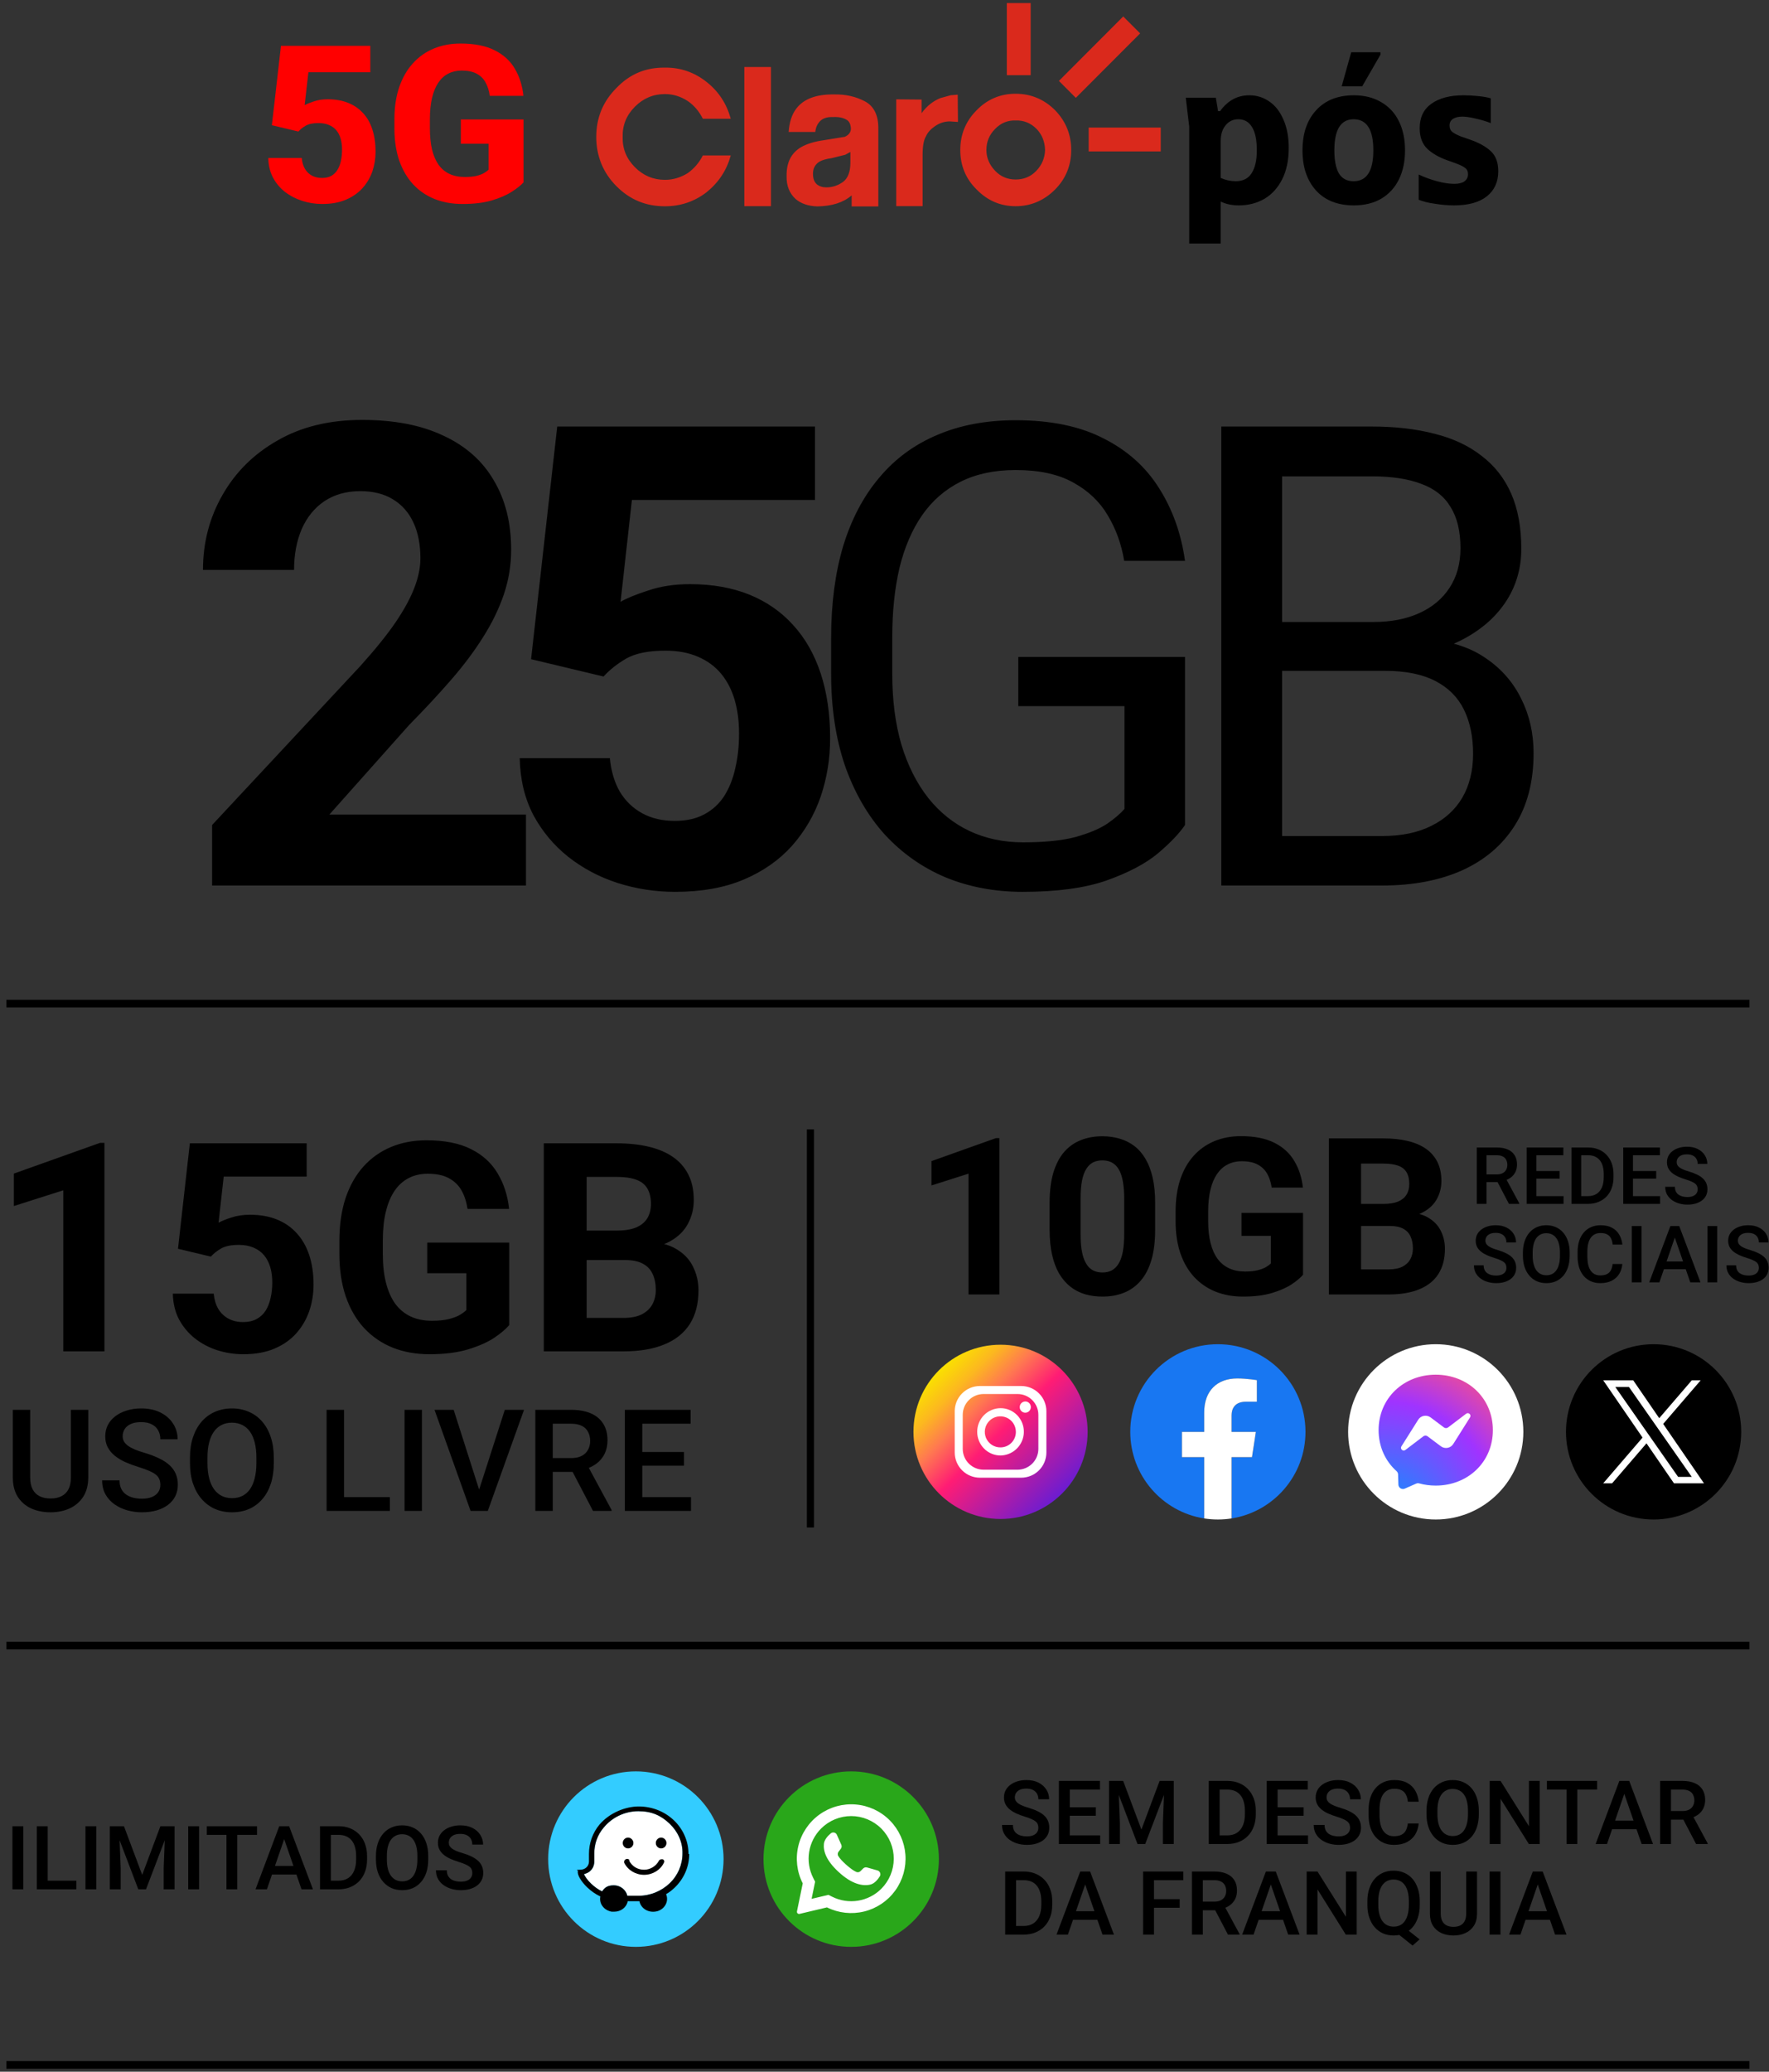 <svg xmlns="http://www.w3.org/2000/svg" width="293" height="343" viewBox="0 0 293 343" fill="none"><rect x="0" y="0" width="293" height="343" fill="#333333" stroke="none"/><path d="M49.43 21.778L45.03 20.732L46.538 7.583H61.337V11.966H51.081L50.459 17.413C50.779 17.224 51.282 17.017 51.968 16.792C52.654 16.556 53.423 16.437 54.275 16.437C55.54 16.437 56.664 16.633 57.646 17.023C58.628 17.413 59.456 17.981 60.13 18.726C60.816 19.46 61.331 20.365 61.674 21.441C62.029 22.518 62.206 23.742 62.206 25.114C62.206 26.25 62.029 27.338 61.674 28.379C61.319 29.408 60.775 30.331 60.041 31.147C59.32 31.952 58.403 32.59 57.291 33.064C56.179 33.537 54.872 33.773 53.37 33.773C52.234 33.773 51.134 33.602 50.069 33.259C49.005 32.916 48.046 32.419 47.195 31.768C46.355 31.106 45.686 30.302 45.19 29.355C44.705 28.409 44.456 27.344 44.444 26.161H49.98C50.04 26.847 50.211 27.439 50.495 27.936C50.779 28.421 51.163 28.799 51.648 29.071C52.133 29.331 52.695 29.462 53.334 29.462C53.949 29.462 54.47 29.343 54.896 29.107C55.321 28.858 55.659 28.521 55.907 28.095C56.167 27.669 56.356 27.173 56.475 26.605C56.593 26.037 56.652 25.428 56.652 24.777C56.652 24.103 56.575 23.5 56.422 22.967C56.268 22.423 56.031 21.962 55.712 21.583C55.392 21.193 54.984 20.897 54.487 20.696C54.002 20.483 53.417 20.377 52.731 20.377C51.832 20.377 51.128 20.524 50.619 20.82C50.111 21.116 49.714 21.435 49.43 21.778ZM86.711 19.773V30.189C86.285 30.674 85.634 31.195 84.759 31.751C83.895 32.307 82.789 32.786 81.441 33.188C80.092 33.578 78.484 33.773 76.614 33.773C74.923 33.773 73.385 33.501 72.001 32.957C70.617 32.401 69.428 31.591 68.434 30.526C67.441 29.45 66.672 28.137 66.128 26.587C65.595 25.037 65.329 23.263 65.329 21.264V19.738C65.329 17.739 65.595 15.964 66.128 14.415C66.66 12.865 67.411 11.558 68.381 10.493C69.351 9.417 70.504 8.6 71.841 8.044C73.178 7.488 74.657 7.21 76.277 7.21C78.584 7.21 80.471 7.583 81.938 8.328C83.404 9.062 84.516 10.079 85.274 11.38C86.043 12.682 86.516 14.178 86.693 15.87H81.121C81.003 15.006 80.766 14.261 80.412 13.634C80.069 13.007 79.578 12.528 78.939 12.197C78.3 11.854 77.472 11.682 76.455 11.682C75.638 11.682 74.899 11.854 74.237 12.197C73.586 12.528 73.036 13.03 72.587 13.705C72.137 14.379 71.794 15.219 71.557 16.224C71.321 17.218 71.202 18.377 71.202 19.702V21.264C71.202 22.589 71.321 23.754 71.557 24.759C71.806 25.765 72.166 26.605 72.64 27.279C73.113 27.942 73.71 28.444 74.432 28.787C75.165 29.13 76.017 29.302 76.987 29.302C77.744 29.302 78.383 29.243 78.903 29.125C79.424 28.994 79.85 28.835 80.181 28.645C80.512 28.444 80.761 28.261 80.926 28.095V23.801H76.331V19.773H86.711Z" fill="#FF0000"></path><path fill-rule="evenodd" clip-rule="evenodd" d="M157.483 15.764L155.782 16.232C154.597 16.7 153.536 17.508 152.642 18.738V16.485L148.442 16.446V34.132H152.812V25.671C152.812 24.224 152.984 23.206 153.367 22.565C153.661 21.888 154.213 21.334 154.894 20.867C155.656 20.355 156.461 20.099 157.313 20.099L158.668 20.187L158.628 15.677L157.483 15.764ZM123.282 34.14H127.695V11.098H123.282V34.14ZM140.849 25.158L140.001 25.621L137.794 26.174C136.86 26.303 136.14 26.515 135.714 26.77C134.996 27.238 134.654 27.878 134.654 28.77C134.654 29.577 134.869 30.128 135.291 30.513C135.714 30.85 136.225 31.021 136.86 31.021C137.879 31.021 138.769 30.723 139.619 30.128C140.424 29.533 140.849 28.469 140.849 26.942V25.158ZM145.477 21.163V34.174H141.06V32.344C139.701 33.535 137.794 34.13 135.377 34.174C133.888 34.13 132.66 33.708 131.768 32.941C130.752 32.006 130.244 30.727 130.285 29.159C130.244 26.902 131.047 25.331 132.701 24.353C133.68 23.798 134.951 23.418 136.519 23.203L139.915 22.653C140.592 22.356 140.933 21.884 140.933 21.292C140.889 20.57 140.678 20.058 140.17 19.803C139.661 19.504 138.94 19.332 138.009 19.378C136.903 19.332 136.14 19.633 135.673 20.231C135.377 20.57 135.12 21.08 135.038 21.846H130.623C130.752 20.231 131.135 18.952 131.896 17.975C133.084 16.402 135.163 15.593 138.134 15.637C140.043 15.593 141.738 15.978 143.266 16.785C144.708 17.551 145.477 19.036 145.477 21.163ZM110.129 15.576C111.488 15.576 112.718 15.957 113.906 16.724C114.968 17.448 115.816 18.467 116.41 19.657H121.034C120.356 17.192 119.04 15.149 117.045 13.58C115.012 11.963 112.677 11.155 110.129 11.197C106.949 11.155 104.315 12.26 102.111 14.555C99.863 16.808 98.761 19.485 98.761 22.674C98.761 25.819 99.863 28.586 102.111 30.837C104.315 33.046 106.949 34.154 110.129 34.154C112.677 34.154 115.012 33.387 117.045 31.814C119.04 30.198 120.356 28.202 121.034 25.736H116.41C115.816 26.927 114.968 27.901 113.906 28.668C112.718 29.394 111.488 29.775 110.129 29.775C108.179 29.775 106.525 29.052 105.165 27.689C103.768 26.287 103.087 24.634 103.129 22.674C103.087 20.721 103.768 19.061 105.165 17.66C106.525 16.299 108.179 15.576 110.129 15.576ZM173.096 24.832C173.052 23.431 172.586 22.28 171.692 21.346C170.718 20.371 169.573 19.901 168.216 19.944C166.901 19.901 165.755 20.371 164.822 21.346C163.887 22.28 163.378 23.431 163.378 24.832C163.378 26.15 163.887 27.298 164.822 28.277C165.755 29.257 166.901 29.72 168.216 29.72C169.573 29.72 170.718 29.257 171.651 28.277C172.586 27.298 173.052 26.15 173.096 24.832ZM174.749 18.244C176.531 20.074 177.423 22.28 177.423 24.833C177.423 27.383 176.531 29.593 174.749 31.379C172.925 33.209 170.718 34.142 168.216 34.142C165.712 34.142 163.546 33.209 161.767 31.379C159.939 29.593 159.051 27.383 159.051 24.833C159.051 22.28 159.939 20.074 161.767 18.244C163.546 16.418 165.712 15.521 168.216 15.521C170.718 15.521 172.925 16.418 174.749 18.244ZM180.319 25.076H192.253V21.123H180.319V25.076ZM188.842 5.53L178.188 16.201L175.389 13.395L186.04 2.726L188.842 5.53ZM170.711 12.444V0.51L166.758 0.51V12.444H170.711Z" fill="#DA291C"></path><path d="M201.377 16.18L201.747 18.4H202.083C203.339 16.651 204.953 15.776 206.926 15.776C208.159 15.776 209.269 16.124 210.255 16.819C211.242 17.491 212.015 18.489 212.576 19.812C213.159 21.113 213.45 22.671 213.45 24.487C213.45 26.549 213.08 28.298 212.341 29.733C211.601 31.168 210.603 32.244 209.347 32.962C208.114 33.657 206.724 34.004 205.177 34.004C204.034 34.004 203.036 33.791 202.184 33.365V40.327H196.971V20.956L196.399 16.18H201.377ZM202.184 29.464C203.014 29.823 203.843 30.002 204.673 30.002C205.861 30.002 206.735 29.565 207.296 28.691C207.878 27.794 208.17 26.527 208.17 24.89C208.17 23.164 207.901 21.875 207.363 21.023C206.847 20.171 206.096 19.745 205.11 19.745C204.235 19.745 203.529 20.081 202.991 20.754C202.453 21.404 202.184 22.267 202.184 23.343V29.464Z" fill="black"></path><path d="M224.239 34.004C221.571 34.004 219.486 33.186 217.984 31.549C216.481 29.89 215.731 27.671 215.731 24.89C215.731 22.11 216.481 19.902 217.984 18.265C219.486 16.606 221.571 15.776 224.239 15.776C225.988 15.776 227.502 16.157 228.78 16.92C230.058 17.66 231.033 18.713 231.706 20.081C232.378 21.449 232.714 23.052 232.714 24.89C232.714 26.729 232.378 28.332 231.706 29.7C231.033 31.067 230.058 32.132 228.78 32.895C227.502 33.635 225.988 34.004 224.239 34.004ZM221.011 24.89C221.011 26.549 221.257 27.816 221.751 28.691C222.266 29.565 223.084 30.002 224.206 30.002C226.38 30.002 227.468 28.298 227.468 24.89C227.468 21.46 226.38 19.745 224.206 19.745C222.075 19.745 221.011 21.46 221.011 24.89ZM228.645 9.05L225.618 14.297H222.222L223.802 8.647H228.645V9.05Z" fill="black"></path><path d="M235.143 21.225C235.143 19.453 235.782 18.108 237.06 17.189C238.361 16.247 240.144 15.776 242.408 15.776C243.17 15.776 243.988 15.821 244.863 15.911C245.737 16.001 246.422 16.124 246.914 16.281V20.384C246.197 20.092 245.379 19.846 244.459 19.644C243.54 19.42 242.79 19.308 242.206 19.308C241.579 19.308 241.063 19.431 240.659 19.678C240.278 19.924 240.087 20.294 240.087 20.787C240.087 21.236 240.234 21.583 240.524 21.83C240.839 22.076 241.298 22.323 241.903 22.57L243.45 23.108C244.953 23.624 246.107 24.263 246.914 25.025C247.744 25.787 248.159 26.897 248.159 28.354C248.159 30.126 247.52 31.516 246.242 32.525C244.987 33.511 243.181 34.004 240.827 34.004C239.841 34.004 238.788 33.915 237.666 33.735C236.545 33.578 235.648 33.354 234.975 33.063V28.892C235.917 29.341 236.926 29.711 238.002 30.002C239.078 30.294 240.032 30.439 240.861 30.439C241.601 30.439 242.162 30.305 242.542 30.036C242.946 29.744 243.148 29.341 243.148 28.825C243.148 28.377 242.991 28.041 242.677 27.816C242.386 27.57 241.87 27.312 241.13 27.043L239.717 26.538C238.328 26.045 237.218 25.406 236.388 24.621C235.559 23.814 235.143 22.682 235.143 21.225Z" fill="black"></path><path d="M87.116 134.867V146.61H35.132V136.589L59.715 110.232C62.185 107.483 64.134 105.065 65.56 102.977C66.987 100.855 68.013 98.958 68.64 97.288C69.301 95.583 69.631 93.965 69.631 92.434C69.631 90.138 69.249 88.172 68.483 86.536C67.718 84.866 66.587 83.579 65.091 82.674C63.629 81.769 61.82 81.317 59.663 81.317C57.366 81.317 55.383 81.874 53.712 82.987C52.077 84.101 50.825 85.649 49.955 87.632C49.12 89.616 48.702 91.86 48.702 94.365H33.618C33.618 89.842 34.697 85.701 36.854 81.943C39.011 78.151 42.056 75.141 45.988 72.914C49.92 70.652 54.582 69.522 59.976 69.522C65.299 69.522 69.788 70.391 73.441 72.131C77.13 73.836 79.913 76.307 81.792 79.543C83.706 82.744 84.663 86.571 84.663 91.025C84.663 93.53 84.263 95.983 83.463 98.384C82.662 100.75 81.514 103.116 80.018 105.482C78.556 107.814 76.782 110.18 74.694 112.581C72.606 114.982 70.293 117.469 67.752 120.044L54.548 134.867H87.116ZM99.966 112.007L87.962 109.136L92.293 70.618H134.987V82.778H104.663L102.784 99.637C103.793 99.045 105.324 98.419 107.377 97.758C109.43 97.062 111.727 96.714 114.267 96.714C117.955 96.714 121.226 97.288 124.079 98.436C126.932 99.585 129.351 101.255 131.334 103.447C133.352 105.639 134.883 108.318 135.927 111.485C136.971 114.651 137.493 118.235 137.493 122.236C137.493 125.612 136.971 128.83 135.927 131.892C134.883 134.919 133.3 137.633 131.177 140.034C129.055 142.4 126.393 144.262 123.192 145.619C119.991 146.976 116.198 147.654 111.814 147.654C108.543 147.654 105.377 147.167 102.315 146.193C99.287 145.219 96.556 143.775 94.12 141.861C91.719 139.947 89.788 137.633 88.327 134.919C86.9 132.17 86.152 129.039 86.083 125.525H101.01C101.219 127.682 101.775 129.543 102.68 131.109C103.619 132.64 104.855 133.823 106.386 134.658C107.917 135.493 109.709 135.911 111.761 135.911C113.675 135.911 115.311 135.546 116.668 134.815C118.025 134.084 119.121 133.075 119.956 131.788C120.791 130.465 121.4 128.934 121.783 127.195C122.2 125.42 122.409 123.506 122.409 121.453C122.409 119.401 122.165 117.539 121.678 115.869C121.191 114.199 120.443 112.755 119.434 111.537C118.425 110.319 117.137 109.38 115.572 108.718C114.041 108.057 112.249 107.727 110.196 107.727C107.412 107.727 105.255 108.162 103.724 109.032C102.228 109.901 100.975 110.893 99.966 112.007ZM196.272 108.771V136.589C195.333 137.981 193.837 139.547 191.784 141.287C189.731 142.992 186.895 144.488 183.276 145.775C179.692 147.028 175.065 147.654 169.393 147.654C164.765 147.654 160.503 146.854 156.606 145.253C152.743 143.618 149.386 141.252 146.532 138.155C143.714 135.024 141.522 131.231 139.956 126.777C138.425 122.289 137.66 117.208 137.66 111.537V105.639C137.66 99.967 138.321 94.905 139.643 90.451C141 85.997 142.983 82.222 145.593 79.125C148.203 75.993 151.404 73.627 155.196 72.027C158.989 70.391 163.339 69.574 168.245 69.574C174.056 69.574 178.909 70.583 182.807 72.601C186.738 74.584 189.8 77.333 191.992 80.847C194.219 84.362 195.646 88.363 196.272 92.852H186.199C185.747 90.103 184.842 87.598 183.485 85.336C182.163 83.074 180.266 81.265 177.796 79.908C175.326 78.516 172.142 77.82 168.245 77.82C164.73 77.82 161.686 78.464 159.111 79.751C156.536 81.039 154.414 82.883 152.743 85.284C151.073 87.685 149.821 90.59 148.985 94C148.185 97.41 147.785 101.255 147.785 105.535V111.537C147.785 115.921 148.29 119.835 149.299 123.28C150.343 126.725 151.821 129.665 153.735 132.101C155.649 134.502 157.928 136.328 160.572 137.581C163.252 138.834 166.209 139.46 169.445 139.46C173.029 139.46 175.934 139.164 178.161 138.573C180.388 137.946 182.128 137.216 183.381 136.381C184.633 135.511 185.59 134.693 186.251 133.928V116.913H168.662V108.771H196.272ZM229.373 111.067H210.114L210.009 102.977H227.494C230.382 102.977 232.905 102.49 235.062 101.516C237.219 100.542 238.89 99.15 240.073 97.34C241.29 95.496 241.899 93.304 241.899 90.764C241.899 87.98 241.36 85.719 240.281 83.979C239.238 82.204 237.62 80.917 235.427 80.117C233.27 79.282 230.521 78.864 227.181 78.864H212.358V146.61H202.285V70.618H227.181C231.078 70.618 234.558 71.018 237.62 71.818C240.682 72.584 243.274 73.801 245.396 75.472C247.554 77.107 249.189 79.195 250.302 81.735C251.416 84.275 251.973 87.319 251.973 90.868C251.973 94 251.172 96.836 249.572 99.376C247.971 101.881 245.744 103.934 242.891 105.535C240.073 107.135 236.767 108.162 232.974 108.614L229.373 111.067ZM228.903 146.61H206.147L211.836 138.416H228.903C232.104 138.416 234.819 137.859 237.045 136.746C239.307 135.633 241.029 134.067 242.213 132.049C243.396 129.996 243.987 127.577 243.987 124.794C243.987 121.975 243.483 119.54 242.473 117.487C241.464 115.434 239.881 113.851 237.724 112.737C235.567 111.624 232.783 111.067 229.373 111.067H215.02L215.124 102.977H234.749L236.889 105.9C240.542 106.213 243.639 107.257 246.179 109.032C248.719 110.771 250.65 112.998 251.973 115.712C253.33 118.426 254.008 121.419 254.008 124.689C254.008 129.422 252.964 133.423 250.877 136.694C248.824 139.93 245.918 142.4 242.16 144.105C238.402 145.775 233.983 146.61 228.903 146.61Z" fill="black"></path><line x1="1.062" y1="166.163" x2="289.763" y2="166.163" stroke="black" stroke-width="1.272"></line><path d="M17.296 189.216V223.734H10.482V197.07L2.296 199.673V194.302L16.562 189.216H17.296ZM34.922 208.048L29.48 206.747L31.444 189.287H50.797V194.799H37.051L36.199 202.441C36.657 202.173 37.351 201.889 38.281 201.589C39.212 201.274 40.253 201.116 41.404 201.116C43.076 201.116 44.559 201.376 45.852 201.897C47.145 202.417 48.242 203.174 49.141 204.168C50.056 205.162 50.749 206.376 51.223 207.812C51.696 209.247 51.932 210.871 51.932 212.685C51.932 214.215 51.696 215.674 51.223 217.062C50.749 218.434 50.032 219.665 49.07 220.753C48.108 221.826 46.901 222.669 45.45 223.284C43.999 223.9 42.28 224.207 40.292 224.207C38.81 224.207 37.374 223.986 35.986 223.545C34.614 223.103 33.376 222.449 32.272 221.581C31.184 220.714 30.308 219.665 29.646 218.434C28.999 217.188 28.66 215.769 28.628 214.176H35.395C35.489 215.154 35.742 215.998 36.152 216.707C36.578 217.401 37.138 217.938 37.832 218.316C38.526 218.695 39.338 218.884 40.269 218.884C41.136 218.884 41.877 218.718 42.493 218.387C43.108 218.056 43.605 217.598 43.983 217.015C44.362 216.416 44.638 215.722 44.811 214.933C45 214.129 45.095 213.261 45.095 212.33C45.095 211.4 44.985 210.556 44.764 209.799C44.543 209.042 44.204 208.387 43.746 207.835C43.289 207.283 42.706 206.857 41.996 206.558C41.302 206.258 40.489 206.108 39.559 206.108C38.297 206.108 37.319 206.305 36.625 206.7C35.947 207.094 35.379 207.543 34.922 208.048ZM84.345 205.73V219.381C83.809 220.027 82.981 220.729 81.861 221.486C80.741 222.228 79.298 222.867 77.531 223.403C75.765 223.939 73.628 224.207 71.12 224.207C68.896 224.207 66.869 223.844 65.04 223.119C63.21 222.378 61.633 221.297 60.308 219.878C58.999 218.458 57.989 216.723 57.279 214.673C56.57 212.606 56.215 210.248 56.215 207.599V205.446C56.215 202.796 56.554 200.438 57.232 198.372C57.926 196.305 58.912 194.563 60.189 193.143C61.467 191.724 62.989 190.643 64.756 189.902C66.522 189.16 68.486 188.79 70.647 188.79C73.643 188.79 76.104 189.279 78.028 190.257C79.953 191.219 81.419 192.559 82.429 194.279C83.454 195.982 84.085 197.938 84.322 200.146H77.437C77.263 198.979 76.932 197.962 76.443 197.094C75.954 196.227 75.252 195.548 74.337 195.059C73.438 194.57 72.271 194.326 70.836 194.326C69.653 194.326 68.596 194.57 67.666 195.059C66.751 195.533 65.978 196.234 65.347 197.165C64.716 198.096 64.235 199.247 63.904 200.619C63.573 201.991 63.407 203.585 63.407 205.398V207.599C63.407 209.397 63.581 210.99 63.928 212.378C64.275 213.75 64.787 214.909 65.465 215.856C66.159 216.786 67.011 217.488 68.02 217.961C69.03 218.434 70.205 218.671 71.546 218.671C72.665 218.671 73.596 218.576 74.337 218.387C75.094 218.198 75.702 217.969 76.159 217.701C76.632 217.417 76.995 217.149 77.248 216.897V210.793H70.765V205.73H84.345ZM103.556 208.616H94.708L94.66 203.742H102.089C103.398 203.742 104.471 203.577 105.307 203.245C106.143 202.898 106.766 202.402 107.176 201.755C107.602 201.092 107.815 200.288 107.815 199.342C107.815 198.269 107.61 197.402 107.2 196.739C106.805 196.077 106.182 195.596 105.331 195.296C104.495 194.996 103.414 194.847 102.089 194.847H97.168V223.734H90.071V189.287H102.089C104.092 189.287 105.883 189.476 107.46 189.854C109.053 190.233 110.401 190.809 111.506 191.582C112.61 192.354 113.453 193.332 114.037 194.515C114.621 195.682 114.912 197.07 114.912 198.679C114.912 200.099 114.589 201.408 113.942 202.607C113.311 203.805 112.31 204.783 110.938 205.54C109.581 206.297 107.807 206.715 105.614 206.794L103.556 208.616ZM103.249 223.734H92.768L95.536 218.198H103.249C104.495 218.198 105.512 218.001 106.301 217.606C107.089 217.196 107.673 216.644 108.051 215.95C108.43 215.256 108.619 214.46 108.619 213.561C108.619 212.551 108.446 211.676 108.099 210.935C107.767 210.193 107.231 209.625 106.49 209.231C105.749 208.821 104.771 208.616 103.556 208.616H96.719L96.766 203.742H105.283L106.916 205.659C109.013 205.627 110.701 205.998 111.979 206.771C113.272 207.528 114.211 208.513 114.794 209.728C115.393 210.942 115.693 212.244 115.693 213.632C115.693 215.84 115.212 217.701 114.25 219.215C113.288 220.714 111.876 221.841 110.015 222.598C108.17 223.355 105.914 223.734 103.249 223.734Z" fill="black"></path><path d="M11.744 233.415H14.617V244.598C14.617 245.87 14.341 246.935 13.79 247.793C13.238 248.651 12.487 249.299 11.537 249.736C10.595 250.165 9.541 250.379 8.377 250.379C7.174 250.379 6.101 250.165 5.158 249.736C4.216 249.299 3.473 248.651 2.929 247.793C2.392 246.935 2.124 245.87 2.124 244.598V233.415H4.998V244.598C4.998 245.403 5.135 246.065 5.411 246.586C5.687 247.1 6.078 247.479 6.584 247.724C7.089 247.969 7.687 248.092 8.377 248.092C9.066 248.092 9.66 247.969 10.158 247.724C10.664 247.479 11.054 247.1 11.33 246.586C11.606 246.065 11.744 245.403 11.744 244.598V233.415ZM26.559 245.839C26.559 245.495 26.505 245.188 26.398 244.92C26.298 244.652 26.118 244.407 25.858 244.184C25.597 243.962 25.229 243.748 24.754 243.541C24.287 243.326 23.689 243.108 22.961 242.886C22.165 242.64 21.429 242.368 20.755 242.07C20.088 241.763 19.506 241.411 19.008 241.012C18.51 240.606 18.123 240.143 17.847 239.622C17.571 239.093 17.433 238.484 17.433 237.794C17.433 237.112 17.575 236.492 17.858 235.932C18.15 235.373 18.559 234.89 19.088 234.484C19.625 234.07 20.257 233.752 20.985 233.53C21.712 233.3 22.517 233.185 23.398 233.185C24.639 233.185 25.708 233.415 26.605 233.875C27.509 234.335 28.202 234.951 28.685 235.725C29.175 236.499 29.421 237.354 29.421 238.288H26.559C26.559 237.737 26.44 237.25 26.203 236.829C25.973 236.4 25.62 236.062 25.145 235.817C24.678 235.572 24.084 235.449 23.364 235.449C22.682 235.449 22.115 235.553 21.663 235.76C21.211 235.967 20.873 236.246 20.651 236.599C20.429 236.951 20.318 237.35 20.318 237.794C20.318 238.108 20.391 238.396 20.536 238.656C20.682 238.909 20.904 239.146 21.203 239.369C21.502 239.583 21.877 239.786 22.329 239.978C22.781 240.169 23.314 240.353 23.927 240.529C24.854 240.805 25.662 241.112 26.352 241.449C27.041 241.778 27.616 242.154 28.076 242.575C28.536 242.997 28.88 243.476 29.11 244.012C29.34 244.541 29.455 245.142 29.455 245.816C29.455 246.521 29.313 247.157 29.03 247.724C28.746 248.284 28.34 248.762 27.811 249.161C27.291 249.552 26.662 249.854 25.927 250.069C25.199 250.276 24.387 250.379 23.49 250.379C22.686 250.379 21.892 250.272 21.111 250.057C20.337 249.843 19.632 249.517 18.996 249.08C18.36 248.636 17.855 248.084 17.479 247.425C17.104 246.759 16.916 245.981 16.916 245.092H19.801C19.801 245.636 19.893 246.1 20.077 246.483C20.268 246.866 20.532 247.18 20.87 247.425C21.207 247.663 21.598 247.839 22.042 247.954C22.494 248.069 22.977 248.126 23.49 248.126C24.164 248.126 24.727 248.031 25.18 247.839C25.639 247.648 25.984 247.379 26.214 247.035C26.444 246.69 26.559 246.291 26.559 245.839ZM45.35 241.323V242.242C45.35 243.506 45.185 244.64 44.856 245.644C44.526 246.648 44.055 247.502 43.442 248.207C42.837 248.912 42.109 249.452 41.259 249.827C40.408 250.195 39.466 250.379 38.431 250.379C37.404 250.379 36.466 250.195 35.615 249.827C34.773 249.452 34.041 248.912 33.42 248.207C32.8 247.502 32.317 246.648 31.972 245.644C31.635 244.64 31.466 243.506 31.466 242.242V241.323C31.466 240.058 31.635 238.928 31.972 237.932C32.309 236.928 32.784 236.074 33.397 235.369C34.018 234.656 34.75 234.116 35.593 233.748C36.443 233.373 37.382 233.185 38.408 233.185C39.443 233.185 40.385 233.373 41.236 233.748C42.086 234.116 42.818 234.656 43.431 235.369C44.044 236.074 44.515 236.928 44.844 237.932C45.182 238.928 45.35 240.058 45.35 241.323ZM42.465 242.242V241.3C42.465 240.365 42.373 239.541 42.19 238.828C42.013 238.108 41.749 237.507 41.397 237.024C41.052 236.534 40.627 236.166 40.121 235.921C39.615 235.668 39.044 235.541 38.408 235.541C37.772 235.541 37.205 235.668 36.707 235.921C36.209 236.166 35.784 236.534 35.431 237.024C35.087 237.507 34.822 238.108 34.639 238.828C34.455 239.541 34.363 240.365 34.363 241.3V242.242C34.363 243.177 34.455 244.004 34.639 244.724C34.822 245.445 35.091 246.054 35.443 246.552C35.803 247.042 36.232 247.414 36.73 247.667C37.228 247.912 37.795 248.035 38.431 248.035C39.075 248.035 39.646 247.912 40.144 247.667C40.642 247.414 41.063 247.042 41.408 246.552C41.753 246.054 42.013 245.445 42.19 244.724C42.373 244.004 42.465 243.177 42.465 242.242ZM64.578 247.862V250.149H56.177V247.862H64.578ZM56.981 233.415V250.149H54.096V233.415H56.981ZM69.888 233.415V250.149H67.003V233.415H69.888ZM79.209 247.092L83.611 233.415H86.795L80.795 250.149H78.646L79.209 247.092ZM75.141 233.415L79.508 247.092L80.106 250.149H77.945L71.969 233.415H75.141ZM88.668 233.415H94.587C95.859 233.415 96.943 233.607 97.84 233.99C98.736 234.373 99.422 234.94 99.897 235.691C100.38 236.434 100.621 237.354 100.621 238.449C100.621 239.284 100.468 240.02 100.161 240.656C99.855 241.292 99.422 241.828 98.863 242.265C98.303 242.694 97.637 243.027 96.863 243.265L95.989 243.69H90.668L90.645 241.403H94.633C95.323 241.403 95.897 241.28 96.357 241.035C96.817 240.79 97.162 240.457 97.391 240.035C97.629 239.606 97.748 239.123 97.748 238.587C97.748 238.005 97.633 237.499 97.403 237.07C97.181 236.633 96.836 236.3 96.369 236.07C95.901 235.833 95.307 235.714 94.587 235.714H91.553V250.149H88.668V233.415ZM98.219 250.149L94.288 242.633L97.311 242.621L101.299 250V250.149H98.219ZM114.447 247.862V250.149H105.563V247.862H114.447ZM106.379 233.415V250.149H103.494V233.415H106.379ZM113.287 240.403V242.656H105.563V240.403H113.287ZM114.39 233.415V235.714H105.563V233.415H114.39Z" fill="black"></path><line x1="134.232" y1="186.988" x2="134.232" y2="252.895" stroke="black" stroke-width="1.177"></line><path d="M165.528 188.423V214.312H160.417V194.314L154.278 196.266V192.238L164.978 188.423H165.528ZM191.328 199.123V203.594C191.328 205.534 191.121 207.208 190.707 208.616C190.293 210.012 189.695 211.159 188.915 212.058C188.146 212.945 187.229 213.602 186.164 214.028C185.1 214.454 183.917 214.667 182.615 214.667C181.574 214.667 180.604 214.536 179.705 214.276C178.806 214.004 177.996 213.584 177.274 213.016C176.565 212.449 175.95 211.733 175.429 210.869C174.92 209.994 174.53 208.953 174.258 207.746C173.986 206.54 173.85 205.156 173.85 203.594V199.123C173.85 197.183 174.057 195.521 174.471 194.137C174.897 192.741 175.494 191.599 176.263 190.712C177.044 189.825 177.966 189.174 179.031 188.76C180.096 188.334 181.279 188.121 182.58 188.121C183.621 188.121 184.585 188.257 185.472 188.529C186.371 188.79 187.182 189.198 187.903 189.754C188.625 190.31 189.24 191.025 189.749 191.901C190.257 192.764 190.648 193.799 190.92 195.006C191.192 196.201 191.328 197.573 191.328 199.123ZM186.2 204.268V198.431C186.2 197.496 186.147 196.68 186.04 195.982C185.945 195.284 185.798 194.693 185.596 194.208C185.395 193.711 185.147 193.308 184.851 193.001C184.555 192.693 184.218 192.469 183.84 192.327C183.461 192.185 183.041 192.114 182.58 192.114C182 192.114 181.486 192.226 181.036 192.451C180.599 192.676 180.226 193.036 179.918 193.533C179.611 194.018 179.374 194.669 179.209 195.485C179.055 196.289 178.978 197.271 178.978 198.431V204.268C178.978 205.203 179.025 206.025 179.12 206.735C179.226 207.445 179.38 208.054 179.581 208.563C179.794 209.059 180.043 209.467 180.326 209.787C180.622 210.094 180.959 210.319 181.338 210.461C181.728 210.603 182.154 210.674 182.615 210.674C183.183 210.674 183.686 210.562 184.124 210.337C184.573 210.1 184.952 209.734 185.259 209.237C185.579 208.728 185.815 208.066 185.969 207.249C186.123 206.433 186.2 205.44 186.2 204.268ZM215.815 200.808V211.047C215.413 211.532 214.792 212.058 213.952 212.626C213.112 213.182 212.029 213.661 210.704 214.063C209.38 214.465 207.777 214.667 205.896 214.667C204.228 214.667 202.708 214.394 201.336 213.85C199.963 213.294 198.78 212.484 197.787 211.419C196.805 210.355 196.048 209.053 195.515 207.516C194.983 205.966 194.717 204.197 194.717 202.21V200.595C194.717 198.608 194.971 196.84 195.48 195.29C196 193.74 196.74 192.433 197.698 191.368C198.656 190.304 199.798 189.493 201.123 188.937C202.448 188.382 203.92 188.104 205.541 188.104C207.789 188.104 209.634 188.47 211.077 189.204C212.52 189.925 213.62 190.931 214.378 192.22C215.146 193.498 215.62 194.965 215.797 196.621H210.633C210.503 195.745 210.255 194.982 209.888 194.332C209.522 193.681 208.995 193.172 208.309 192.806C207.635 192.439 206.759 192.256 205.683 192.256C204.796 192.256 204.003 192.439 203.305 192.806C202.619 193.161 202.039 193.687 201.566 194.385C201.093 195.083 200.732 195.946 200.484 196.976C200.235 198.005 200.111 199.2 200.111 200.56V202.21C200.111 203.559 200.241 204.753 200.502 205.794C200.762 206.824 201.146 207.693 201.655 208.403C202.175 209.101 202.814 209.627 203.571 209.982C204.328 210.337 205.21 210.514 206.215 210.514C207.055 210.514 207.753 210.443 208.309 210.301C208.877 210.16 209.332 209.988 209.675 209.787C210.03 209.574 210.302 209.373 210.492 209.184V204.606H205.63V200.808H215.815ZM230.223 202.973H223.587L223.551 199.318H229.123C230.105 199.318 230.909 199.194 231.536 198.945C232.163 198.685 232.63 198.312 232.938 197.827C233.257 197.33 233.417 196.727 233.417 196.017C233.417 195.213 233.263 194.562 232.956 194.066C232.66 193.569 232.193 193.208 231.554 192.983C230.927 192.758 230.117 192.646 229.123 192.646H225.432V214.312H220.109V188.476H229.123C230.625 188.476 231.968 188.618 233.151 188.902C234.346 189.186 235.357 189.618 236.185 190.197C237.013 190.777 237.646 191.51 238.084 192.398C238.521 193.273 238.74 194.314 238.74 195.521C238.74 196.585 238.498 197.567 238.013 198.466C237.54 199.365 236.788 200.099 235.759 200.666C234.742 201.234 233.411 201.548 231.767 201.607L230.223 202.973ZM229.992 214.312H222.132L224.208 210.16H229.992C230.927 210.16 231.69 210.012 232.281 209.716C232.873 209.408 233.311 208.994 233.594 208.474C233.878 207.953 234.02 207.356 234.02 206.682C234.02 205.925 233.89 205.268 233.63 204.712C233.382 204.156 232.979 203.73 232.423 203.434C231.867 203.127 231.134 202.973 230.223 202.973H225.095L225.13 199.318H231.518L232.743 200.755C234.316 200.731 235.582 201.009 236.54 201.589C237.51 202.157 238.214 202.896 238.652 203.807C239.101 204.718 239.326 205.694 239.326 206.735C239.326 208.391 238.965 209.787 238.243 210.923C237.522 212.046 236.463 212.892 235.067 213.46C233.683 214.028 231.992 214.312 229.992 214.312Z" fill="black"></path><path d="M244.599 189.982H247.899C248.608 189.982 249.213 190.089 249.712 190.303C250.212 190.516 250.595 190.832 250.859 191.251C251.129 191.665 251.263 192.178 251.263 192.789C251.263 193.254 251.178 193.664 251.007 194.019C250.836 194.374 250.595 194.673 250.283 194.916C249.971 195.155 249.599 195.341 249.168 195.473L248.681 195.711H245.714L245.701 194.435H247.925C248.309 194.435 248.63 194.367 248.886 194.23C249.142 194.094 249.334 193.908 249.463 193.673C249.595 193.434 249.661 193.165 249.661 192.866C249.661 192.541 249.597 192.259 249.469 192.02C249.345 191.776 249.153 191.59 248.892 191.462C248.632 191.33 248.301 191.264 247.899 191.264H246.207V199.312H244.599V189.982ZM249.924 199.312L247.732 195.121L249.418 195.115L251.641 199.228V199.312H249.924ZM258.971 198.037V199.312H254.018V198.037H258.971ZM254.473 189.982V199.312H252.865V189.982H254.473ZM258.324 193.878V195.134H254.018V193.878H258.324ZM258.939 189.982V191.264H254.018V189.982H258.939ZM262.995 199.312H261.003L261.015 198.037H262.995C263.572 198.037 264.055 197.911 264.444 197.658C264.837 197.406 265.131 197.045 265.328 196.576C265.529 196.106 265.629 195.546 265.629 194.897V194.391C265.629 193.887 265.571 193.44 265.456 193.051C265.345 192.663 265.178 192.336 264.956 192.071C264.738 191.806 264.469 191.605 264.149 191.469C263.833 191.332 263.467 191.264 263.053 191.264H260.964V189.982H263.053C263.672 189.982 264.238 190.087 264.751 190.296C265.264 190.501 265.706 190.798 266.077 191.187C266.453 191.576 266.742 192.041 266.942 192.584C267.143 193.126 267.244 193.733 267.244 194.403V194.897C267.244 195.567 267.143 196.174 266.942 196.717C266.742 197.259 266.453 197.725 266.077 198.113C265.702 198.498 265.253 198.795 264.732 199.004C264.215 199.209 263.636 199.312 262.995 199.312ZM261.893 189.982V199.312H260.285V189.982H261.893ZM274.965 198.037V199.312H270.012V198.037H274.965ZM270.467 189.982V199.312H268.858V189.982H270.467ZM274.318 193.878V195.134H270.012V193.878H274.318ZM274.933 189.982V191.264H270.012V189.982H274.933ZM281.187 196.909C281.187 196.717 281.157 196.546 281.097 196.396C281.041 196.247 280.941 196.11 280.796 195.986C280.651 195.862 280.445 195.743 280.181 195.627C279.92 195.508 279.587 195.386 279.181 195.262C278.737 195.125 278.327 194.974 277.951 194.807C277.579 194.636 277.254 194.44 276.977 194.218C276.699 193.991 276.483 193.733 276.33 193.442C276.176 193.148 276.099 192.808 276.099 192.423C276.099 192.043 276.178 191.697 276.336 191.385C276.498 191.074 276.727 190.804 277.022 190.578C277.321 190.347 277.673 190.17 278.079 190.046C278.485 189.918 278.933 189.854 279.425 189.854C280.117 189.854 280.712 189.982 281.212 190.238C281.716 190.495 282.103 190.839 282.372 191.27C282.645 191.702 282.782 192.178 282.782 192.699H281.187C281.187 192.391 281.12 192.12 280.988 191.885C280.86 191.646 280.663 191.458 280.398 191.321C280.138 191.185 279.807 191.116 279.405 191.116C279.025 191.116 278.709 191.174 278.457 191.289C278.205 191.405 278.017 191.561 277.893 191.757C277.769 191.954 277.707 192.176 277.707 192.423C277.707 192.599 277.748 192.759 277.829 192.904C277.91 193.045 278.034 193.177 278.201 193.301C278.367 193.421 278.577 193.534 278.829 193.641C279.081 193.748 279.378 193.85 279.719 193.948C280.236 194.102 280.687 194.273 281.071 194.461C281.456 194.645 281.776 194.854 282.032 195.089C282.289 195.324 282.481 195.591 282.609 195.89C282.737 196.185 282.801 196.52 282.801 196.896C282.801 197.289 282.722 197.644 282.564 197.96C282.406 198.271 282.18 198.538 281.885 198.761C281.595 198.978 281.244 199.147 280.834 199.267C280.428 199.382 279.976 199.44 279.476 199.44C279.027 199.44 278.585 199.38 278.149 199.26C277.718 199.141 277.325 198.959 276.97 198.716C276.616 198.468 276.334 198.16 276.125 197.793C275.915 197.421 275.811 196.988 275.811 196.492H277.419C277.419 196.796 277.47 197.054 277.573 197.268C277.68 197.481 277.827 197.656 278.015 197.793C278.203 197.925 278.421 198.024 278.668 198.088C278.92 198.152 279.19 198.184 279.476 198.184C279.852 198.184 280.166 198.131 280.418 198.024C280.674 197.917 280.866 197.767 280.994 197.575C281.123 197.383 281.187 197.161 281.187 196.909ZM249.507 209.909C249.507 209.717 249.477 209.546 249.418 209.396C249.362 209.247 249.262 209.11 249.117 208.986C248.971 208.862 248.766 208.743 248.501 208.627C248.241 208.508 247.908 208.386 247.502 208.262C247.058 208.125 246.647 207.974 246.272 207.807C245.9 207.636 245.575 207.44 245.298 207.218C245.02 206.991 244.804 206.733 244.65 206.442C244.497 206.148 244.42 205.808 244.42 205.423C244.42 205.043 244.499 204.697 244.657 204.385C244.819 204.074 245.048 203.804 245.342 203.578C245.641 203.347 245.994 203.17 246.4 203.046C246.806 202.918 247.254 202.854 247.745 202.854C248.437 202.854 249.033 202.982 249.533 203.238C250.037 203.495 250.424 203.839 250.693 204.27C250.966 204.702 251.103 205.178 251.103 205.699H249.507C249.507 205.391 249.441 205.12 249.309 204.885C249.181 204.646 248.984 204.458 248.719 204.321C248.459 204.185 248.128 204.116 247.726 204.116C247.346 204.116 247.03 204.174 246.778 204.289C246.526 204.405 246.338 204.561 246.214 204.757C246.09 204.954 246.028 205.176 246.028 205.423C246.028 205.599 246.069 205.759 246.15 205.904C246.231 206.045 246.355 206.177 246.521 206.301C246.688 206.421 246.897 206.534 247.149 206.641C247.401 206.748 247.698 206.85 248.04 206.948C248.557 207.102 249.008 207.273 249.392 207.461C249.776 207.645 250.097 207.854 250.353 208.089C250.609 208.324 250.802 208.591 250.93 208.89C251.058 209.185 251.122 209.52 251.122 209.896C251.122 210.289 251.043 210.644 250.885 210.96C250.727 211.271 250.501 211.538 250.206 211.761C249.915 211.978 249.565 212.147 249.155 212.267C248.749 212.382 248.296 212.44 247.797 212.44C247.348 212.44 246.906 212.38 246.47 212.26C246.039 212.141 245.646 211.959 245.291 211.716C244.937 211.468 244.655 211.16 244.445 210.793C244.236 210.421 244.131 209.988 244.131 209.492H245.74C245.74 209.796 245.791 210.054 245.893 210.268C246 210.481 246.148 210.656 246.336 210.793C246.524 210.925 246.741 211.024 246.989 211.088C247.241 211.152 247.51 211.184 247.797 211.184C248.172 211.184 248.486 211.131 248.738 211.024C248.995 210.917 249.187 210.767 249.315 210.575C249.443 210.383 249.507 210.161 249.507 209.909ZM259.984 207.391V207.903C259.984 208.608 259.892 209.24 259.708 209.8C259.525 210.359 259.262 210.836 258.92 211.229C258.583 211.622 258.177 211.923 257.703 212.132C257.229 212.337 256.703 212.44 256.126 212.44C255.554 212.44 255.031 212.337 254.557 212.132C254.087 211.923 253.679 211.622 253.333 211.229C252.987 210.836 252.718 210.359 252.525 209.8C252.337 209.24 252.243 208.608 252.243 207.903V207.391C252.243 206.686 252.337 206.056 252.525 205.5C252.713 204.941 252.978 204.464 253.32 204.071C253.666 203.674 254.074 203.373 254.544 203.168C255.018 202.959 255.541 202.854 256.114 202.854C256.69 202.854 257.216 202.959 257.69 203.168C258.164 203.373 258.572 203.674 258.914 204.071C259.255 204.464 259.518 204.941 259.702 205.5C259.89 206.056 259.984 206.686 259.984 207.391ZM258.376 207.903V207.378C258.376 206.857 258.324 206.397 258.222 206C258.123 205.599 257.976 205.263 257.78 204.994C257.587 204.721 257.35 204.516 257.068 204.379C256.786 204.238 256.468 204.168 256.114 204.168C255.759 204.168 255.443 204.238 255.165 204.379C254.888 204.516 254.651 204.721 254.454 204.994C254.262 205.263 254.114 205.599 254.012 206C253.909 206.397 253.858 206.857 253.858 207.378V207.903C253.858 208.424 253.909 208.886 254.012 209.287C254.114 209.689 254.264 210.028 254.46 210.306C254.661 210.579 254.9 210.787 255.178 210.928C255.456 211.064 255.772 211.133 256.126 211.133C256.485 211.133 256.804 211.064 257.081 210.928C257.359 210.787 257.594 210.579 257.786 210.306C257.978 210.028 258.123 209.689 258.222 209.287C258.324 208.886 258.376 208.424 258.376 207.903ZM267.103 209.274H268.705C268.653 209.885 268.482 210.43 268.192 210.908C267.902 211.383 267.494 211.756 266.968 212.03C266.443 212.303 265.804 212.44 265.052 212.44C264.476 212.44 263.957 212.337 263.495 212.132C263.034 211.923 262.639 211.628 262.31 211.248C261.981 210.864 261.729 210.4 261.554 209.858C261.383 209.315 261.297 208.708 261.297 208.038V207.262C261.297 206.592 261.385 205.985 261.56 205.443C261.74 204.9 261.996 204.437 262.329 204.052C262.662 203.664 263.062 203.367 263.527 203.162C263.997 202.957 264.525 202.854 265.11 202.854C265.853 202.854 266.481 202.991 266.994 203.264C267.506 203.537 267.904 203.916 268.186 204.398C268.472 204.881 268.647 205.434 268.711 206.058H267.109C267.066 205.656 266.972 205.312 266.827 205.026C266.686 204.74 266.477 204.522 266.199 204.373C265.922 204.219 265.558 204.142 265.11 204.142C264.743 204.142 264.422 204.21 264.149 204.347C263.875 204.484 263.647 204.684 263.463 204.949C263.279 205.214 263.141 205.541 263.047 205.93C262.957 206.314 262.912 206.754 262.912 207.25V208.038C262.912 208.508 262.953 208.935 263.034 209.319C263.119 209.699 263.247 210.026 263.418 210.3C263.593 210.573 263.816 210.784 264.085 210.934C264.354 211.084 264.676 211.158 265.052 211.158C265.509 211.158 265.879 211.086 266.161 210.94C266.447 210.795 266.663 210.584 266.808 210.306C266.957 210.024 267.056 209.68 267.103 209.274ZM271.883 202.982V212.312H270.274V202.982H271.883ZM277.63 204.225L274.843 212.312H273.158L276.669 202.982H277.746L277.63 204.225ZM279.963 212.312L277.169 204.225L277.047 202.982H278.13L281.654 212.312H279.963ZM279.828 208.852V210.127H274.753V208.852H279.828ZM284.416 202.982V212.312H282.808V202.982H284.416ZM291.323 209.909C291.323 209.717 291.294 209.546 291.234 209.396C291.178 209.247 291.078 209.11 290.933 208.986C290.787 208.862 290.582 208.743 290.317 208.627C290.057 208.508 289.724 208.386 289.318 208.262C288.874 208.125 288.464 207.974 288.088 207.807C287.716 207.636 287.391 207.44 287.114 207.218C286.836 206.991 286.62 206.733 286.466 206.442C286.313 206.148 286.236 205.808 286.236 205.423C286.236 205.043 286.315 204.697 286.473 204.385C286.635 204.074 286.864 203.804 287.159 203.578C287.458 203.347 287.81 203.17 288.216 203.046C288.622 202.918 289.07 202.854 289.561 202.854C290.253 202.854 290.849 202.982 291.349 203.238C291.853 203.495 292.24 203.839 292.509 204.27C292.782 204.702 292.919 205.178 292.919 205.699H291.323C291.323 205.391 291.257 205.12 291.125 204.885C290.997 204.646 290.8 204.458 290.535 204.321C290.275 204.185 289.944 204.116 289.542 204.116C289.162 204.116 288.846 204.174 288.594 204.289C288.342 204.405 288.154 204.561 288.03 204.757C287.906 204.954 287.844 205.176 287.844 205.423C287.844 205.599 287.885 205.759 287.966 205.904C288.047 206.045 288.171 206.177 288.338 206.301C288.504 206.421 288.713 206.534 288.965 206.641C289.218 206.748 289.514 206.85 289.856 206.948C290.373 207.102 290.824 207.273 291.208 207.461C291.593 207.645 291.913 207.854 292.169 208.089C292.426 208.324 292.618 208.591 292.746 208.89C292.874 209.185 292.938 209.52 292.938 209.896C292.938 210.289 292.859 210.644 292.701 210.96C292.543 211.271 292.317 211.538 292.022 211.761C291.731 211.978 291.381 212.147 290.971 212.267C290.565 212.382 290.112 212.44 289.613 212.44C289.164 212.44 288.722 212.38 288.286 212.26C287.855 212.141 287.462 211.959 287.107 211.716C286.753 211.468 286.471 211.16 286.261 210.793C286.052 210.421 285.947 209.988 285.947 209.492H287.556C287.556 209.796 287.607 210.054 287.71 210.268C287.816 210.481 287.964 210.656 288.152 210.793C288.34 210.925 288.558 211.024 288.805 211.088C289.057 211.152 289.326 211.184 289.613 211.184C289.989 211.184 290.303 211.131 290.555 211.024C290.811 210.917 291.003 210.767 291.131 210.575C291.259 210.383 291.323 210.161 291.323 209.909Z" fill="black"></path><path d="M180.146 237.061C180.146 229.094 173.688 222.636 165.722 222.636C157.755 222.636 151.297 229.094 151.297 237.061C151.297 245.027 157.755 251.485 165.722 251.485C173.688 251.485 180.146 245.027 180.146 237.061Z" fill="url(#paint0_linear_10048_2327)"></path><path d="M169.138 229.469H162.305C161.198 229.469 160.136 229.909 159.353 230.692C158.57 231.475 158.13 232.537 158.13 233.644V240.477C158.13 241.584 158.57 242.646 159.353 243.43C160.136 244.213 161.198 244.653 162.305 244.653H169.138C170.245 244.653 171.307 244.213 172.09 243.43C172.873 242.646 173.313 241.584 173.313 240.477V233.644C173.313 232.537 172.873 231.475 172.09 230.692C171.307 229.909 170.245 229.469 169.138 229.469ZM171.985 239.877C171.985 240.791 171.622 241.668 170.975 242.314C170.329 242.961 169.452 243.324 168.538 243.324H162.905C161.991 243.324 161.114 242.961 160.468 242.314C159.821 241.668 159.458 240.791 159.458 239.877V234.244C159.458 233.33 159.821 232.453 160.468 231.807C161.114 231.16 161.991 230.797 162.905 230.797H168.538C169.452 230.797 170.329 231.16 170.975 231.807C171.622 232.453 171.985 233.33 171.985 234.244V239.877Z" fill="white"></path><path d="M168.491 234.32L168.424 234.254C167.707 233.538 166.735 233.137 165.722 233.138C165.21 233.141 164.704 233.245 164.233 233.444C163.761 233.643 163.334 233.933 162.975 234.298C162.615 234.662 162.332 235.094 162.139 235.568C161.947 236.042 161.85 236.549 161.853 237.061C161.853 238.099 162.262 239.096 162.992 239.834C163.35 240.196 163.776 240.483 164.246 240.678C164.716 240.874 165.22 240.974 165.729 240.972C166.493 240.956 167.235 240.719 167.865 240.288C168.496 239.857 168.988 239.252 169.28 238.547C169.573 237.842 169.654 237.067 169.514 236.316C169.374 235.566 169.018 234.872 168.491 234.32ZM165.722 239.634C165.211 239.641 164.71 239.497 164.282 239.218C163.854 238.94 163.519 238.54 163.318 238.071C163.118 237.601 163.062 237.083 163.157 236.581C163.252 236.079 163.494 235.617 163.853 235.254C164.211 234.89 164.67 234.642 165.17 234.539C165.67 234.437 166.189 234.486 166.662 234.68C167.134 234.873 167.538 235.203 167.823 235.627C168.107 236.051 168.259 236.55 168.259 237.061C168.262 237.396 168.198 237.729 168.072 238.04C167.946 238.351 167.759 238.634 167.524 238.873C167.288 239.112 167.008 239.303 166.698 239.433C166.389 239.564 166.057 239.632 165.722 239.634Z" fill="white"></path><path d="M170.738 232.957C170.739 233.079 170.716 233.2 170.67 233.313C170.624 233.426 170.557 233.528 170.471 233.615C170.386 233.702 170.284 233.771 170.172 233.818C170.06 233.866 169.939 233.89 169.817 233.891C169.697 233.891 169.577 233.867 169.466 233.82C169.354 233.774 169.253 233.706 169.168 233.62C169.04 233.489 168.952 233.324 168.917 233.144C168.881 232.964 168.899 232.778 168.969 232.609C169.038 232.439 169.155 232.294 169.307 232.19C169.458 232.087 169.636 232.03 169.819 232.027C170.034 232.027 170.241 232.102 170.406 232.24L170.425 232.259C170.455 232.284 170.483 232.312 170.508 232.342L170.529 232.365C170.665 232.532 170.739 232.742 170.738 232.957Z" fill="white"></path><path d="M216.229 237.061C216.229 244.304 210.923 250.307 203.986 251.395V241.255H207.367L208.01 237.061H203.986V234.339C203.986 233.191 204.548 232.073 206.351 232.073H208.18V228.502C208.18 228.502 206.519 228.218 204.932 228.218C201.618 228.218 199.451 230.227 199.451 233.864V237.061H195.767V241.255H199.451V251.395C192.514 250.307 187.208 244.304 187.208 237.061C187.208 229.047 193.705 222.55 201.718 222.55C209.732 222.55 216.229 229.047 216.229 237.061Z" fill="#1877F2"></path><path d="M207.367 241.255L208.01 237.061H203.986V234.339C203.986 233.191 204.548 232.073 206.351 232.073H208.18V228.502C208.18 228.502 206.52 228.218 204.932 228.218C201.617 228.218 199.451 230.227 199.451 233.864V237.061H195.767V241.255H199.451V251.395C200.19 251.511 200.947 251.572 201.718 251.572C202.49 251.572 203.247 251.511 203.986 251.395V241.255H207.367Z" fill="white"></path><path d="M252.312 237.061C252.312 245.075 245.816 251.572 237.802 251.572C229.787 251.572 223.291 245.075 223.291 237.061C223.291 229.047 229.787 222.55 237.802 222.55C245.816 222.55 252.312 229.047 252.312 237.061Z" fill="white"></path><path fill-rule="evenodd" clip-rule="evenodd" d="M237.802 227.597C232.47 227.597 228.338 231.502 228.338 236.777C228.338 239.536 229.469 241.92 231.31 243.567C231.465 243.705 231.558 243.899 231.564 244.106L231.616 245.79C231.632 246.327 232.187 246.676 232.678 246.459L234.557 245.63C234.716 245.56 234.894 245.547 235.062 245.593C235.925 245.83 236.844 245.957 237.802 245.957C243.133 245.957 247.265 242.051 247.265 236.777C247.265 231.502 243.133 227.597 237.802 227.597Z" fill="url(#paint1_radial_10048_2327)"></path><path fill-rule="evenodd" clip-rule="evenodd" d="M232.119 239.461L234.899 235.051C235.341 234.349 236.288 234.175 236.951 234.672L239.162 236.331C239.365 236.483 239.644 236.482 239.846 236.329L242.832 234.062C243.231 233.76 243.751 234.237 243.484 234.66L240.705 239.071C240.262 239.772 239.315 239.947 238.652 239.449L236.441 237.791C236.238 237.639 235.959 237.64 235.757 237.793L232.771 240.059C232.372 240.362 231.852 239.885 232.119 239.461Z" fill="white"></path><path d="M273.885 222.55C265.871 222.55 259.374 229.047 259.374 237.061C259.374 245.075 265.871 251.572 273.885 251.572C281.898 251.572 288.395 245.075 288.395 237.061C288.395 229.047 281.898 222.55 273.885 222.55Z" fill="black"></path><path d="M275.472 235.748L281.684 228.527H280.212L274.818 234.797L270.51 228.527H265.541L272.056 238.008L265.541 245.58H267.013L272.709 238.959L277.259 245.58H282.228L275.472 235.748H275.472ZM267.544 229.635H269.805L280.213 244.522H277.951L267.544 229.635Z" fill="white"></path><line x1="1.062" y1="272.448" x2="289.763" y2="272.448" stroke="black" stroke-width="1.272"></line><path d="M3.86 302.353V312.799H2.059V302.353H3.86ZM12.641 311.371V312.799H7.397V311.371H12.641ZM7.899 302.353V312.799H6.098V302.353H7.899ZM15.956 302.353V312.799H14.155V302.353H15.956ZM18.926 302.353H20.533L23.553 310.41L26.566 302.353H28.173L24.184 312.799H22.907L18.926 302.353ZM18.194 302.353H19.722L19.987 309.326V312.799H18.194V302.353ZM27.377 302.353H28.912V312.799H27.111V309.326L27.377 302.353ZM32.973 302.353V312.799H31.172V302.353H32.973ZM39.294 302.353V312.799H37.507V302.353H39.294ZM42.572 302.353V303.788H34.257V302.353H42.572ZM47.329 303.745L44.208 312.799H42.321L46.253 302.353H47.458L47.329 303.745ZM49.94 312.799L46.812 303.745L46.676 302.353H47.888L51.834 312.799H49.94ZM49.789 308.925V310.352H44.108V308.925H49.789ZM56.038 312.799H53.807L53.822 311.371H56.038C56.684 311.371 57.224 311.23 57.66 310.948C58.1 310.666 58.43 310.261 58.65 309.735C58.875 309.209 58.987 308.583 58.987 307.856V307.289C58.987 306.724 58.922 306.225 58.793 305.789C58.669 305.354 58.482 304.988 58.234 304.692C57.99 304.395 57.688 304.17 57.33 304.017C56.976 303.864 56.567 303.788 56.103 303.788H53.764V302.353H56.103C56.796 302.353 57.43 302.47 58.004 302.704C58.578 302.934 59.073 303.266 59.489 303.702C59.91 304.137 60.233 304.658 60.458 305.266C60.682 305.873 60.795 306.552 60.795 307.303V307.856C60.795 308.607 60.682 309.286 60.458 309.893C60.233 310.501 59.91 311.022 59.489 311.457C59.068 311.888 58.566 312.22 57.983 312.454C57.404 312.684 56.756 312.799 56.038 312.799ZM54.804 302.353V312.799H53.004V302.353H54.804ZM70.932 307.289V307.863C70.932 308.652 70.829 309.36 70.624 309.986C70.418 310.613 70.124 311.146 69.741 311.586C69.364 312.026 68.909 312.363 68.378 312.598C67.847 312.827 67.259 312.942 66.613 312.942C65.972 312.942 65.386 312.827 64.856 312.598C64.329 312.363 63.873 312.026 63.485 311.586C63.098 311.146 62.797 310.613 62.581 309.986C62.371 309.36 62.266 308.652 62.266 307.863V307.289C62.266 306.5 62.371 305.794 62.581 305.172C62.792 304.546 63.088 304.013 63.471 303.573C63.858 303.128 64.315 302.791 64.841 302.561C65.372 302.327 65.958 302.209 66.599 302.209C67.245 302.209 67.833 302.327 68.364 302.561C68.895 302.791 69.352 303.128 69.734 303.573C70.117 304.013 70.411 304.546 70.617 305.172C70.827 305.794 70.932 306.5 70.932 307.289ZM69.132 307.863V307.274C69.132 306.691 69.074 306.177 68.959 305.732C68.849 305.282 68.684 304.907 68.464 304.606C68.249 304.3 67.984 304.07 67.668 303.917C67.352 303.759 66.996 303.68 66.599 303.68C66.202 303.68 65.848 303.759 65.537 303.917C65.226 304.07 64.961 304.3 64.741 304.606C64.526 304.907 64.361 305.282 64.246 305.732C64.131 306.177 64.074 306.691 64.074 307.274V307.863C64.074 308.446 64.131 308.963 64.246 309.412C64.361 309.862 64.528 310.242 64.748 310.553C64.973 310.859 65.241 311.091 65.552 311.249C65.862 311.402 66.216 311.479 66.613 311.479C67.015 311.479 67.371 311.402 67.682 311.249C67.993 311.091 68.256 310.859 68.471 310.553C68.687 310.242 68.849 309.862 68.959 309.412C69.074 308.963 69.132 308.446 69.132 307.863ZM78.228 310.108C78.228 309.893 78.195 309.702 78.128 309.534C78.066 309.367 77.954 309.214 77.791 309.075C77.628 308.937 77.399 308.803 77.102 308.673C76.81 308.54 76.437 308.403 75.983 308.265C75.486 308.111 75.026 307.942 74.606 307.755C74.189 307.564 73.826 307.344 73.515 307.095C73.204 306.842 72.963 306.552 72.79 306.227C72.618 305.897 72.532 305.517 72.532 305.086C72.532 304.661 72.621 304.273 72.798 303.924C72.979 303.575 73.235 303.274 73.565 303.02C73.9 302.762 74.295 302.563 74.749 302.425C75.203 302.281 75.706 302.209 76.256 302.209C77.03 302.209 77.698 302.353 78.257 302.64C78.822 302.927 79.254 303.312 79.556 303.795C79.862 304.278 80.015 304.811 80.015 305.395H78.228C78.228 305.05 78.154 304.747 78.006 304.484C77.863 304.216 77.643 304.005 77.346 303.852C77.054 303.699 76.684 303.623 76.234 303.623C75.808 303.623 75.454 303.687 75.172 303.816C74.89 303.946 74.68 304.12 74.541 304.34C74.402 304.56 74.333 304.809 74.333 305.086C74.333 305.282 74.378 305.462 74.469 305.624C74.56 305.782 74.699 305.93 74.885 306.069C75.072 306.203 75.306 306.33 75.588 306.449C75.871 306.569 76.203 306.684 76.586 306.794C77.164 306.966 77.669 307.157 78.099 307.368C78.53 307.573 78.888 307.808 79.175 308.071C79.463 308.334 79.678 308.633 79.821 308.968C79.965 309.298 80.036 309.673 80.036 310.094C80.036 310.534 79.948 310.931 79.771 311.285C79.594 311.634 79.341 311.933 79.01 312.182C78.685 312.426 78.293 312.615 77.834 312.748C77.38 312.878 76.873 312.942 76.313 312.942C75.811 312.942 75.316 312.875 74.828 312.741C74.345 312.607 73.905 312.404 73.508 312.131C73.111 311.854 72.795 311.51 72.561 311.098C72.326 310.682 72.209 310.197 72.209 309.642H74.01C74.01 309.982 74.067 310.271 74.182 310.51C74.302 310.749 74.467 310.945 74.677 311.098C74.888 311.247 75.132 311.357 75.409 311.428C75.691 311.5 75.993 311.536 76.313 311.536C76.734 311.536 77.085 311.476 77.368 311.357C77.655 311.237 77.87 311.07 78.013 310.854C78.157 310.639 78.228 310.391 78.228 310.108Z" fill="black"></path><path d="M119.845 307.799C119.845 315.821 113.341 322.325 105.319 322.325C97.296 322.325 90.793 315.821 90.793 307.799C90.793 299.776 97.296 293.273 105.319 293.273C113.341 293.273 119.845 299.776 119.845 307.799Z" fill="#33CCFF"></path><path fill-rule="evenodd" clip-rule="evenodd" d="M105.793 313.872H103.909C103.673 312.863 102.731 312.135 101.671 312.135C100.611 312.135 100.14 312.527 99.728 313.143C99.021 312.807 98.432 312.359 97.902 311.855C97.255 311.239 96.901 310.679 96.725 310.287C97.137 310.175 97.549 310.007 97.844 309.67C98.256 309.278 98.432 308.718 98.432 308.158V306.87C98.432 305.301 98.962 303.789 99.963 302.612C101.377 300.876 103.496 299.868 105.734 299.868C107.972 299.868 109.503 300.596 110.916 301.94C112.27 303.229 113.094 305.021 113.036 306.87C113.036 308.718 112.27 310.511 110.916 311.799C109.561 313.087 107.736 313.872 105.734 313.872" fill="white"></path><path fill-rule="evenodd" clip-rule="evenodd" d="M105.793 313.872H103.909C103.673 312.863 102.731 312.135 101.671 312.135C100.611 312.135 100.14 312.527 99.728 313.143C99.021 312.807 98.432 312.359 97.902 311.855C97.255 311.239 96.901 310.679 96.725 310.287C97.137 310.175 97.549 310.007 97.844 309.67C98.256 309.278 98.432 308.718 98.432 308.158V306.87C98.432 305.301 98.962 303.789 99.963 302.612C101.377 300.876 103.496 299.868 105.734 299.868C107.972 299.868 109.503 300.596 110.916 301.94C112.27 303.229 113.094 305.021 113.036 306.87C113.036 308.718 112.27 310.511 110.916 311.799C109.561 313.087 107.736 313.872 105.734 313.872M114.036 306.925C114.036 304.853 113.153 302.836 111.622 301.38C110.091 299.923 108.03 299.083 105.793 299.083C103.555 299.083 100.964 300.147 99.316 302.052C98.138 303.452 97.549 305.189 97.549 306.925V308.214C97.549 308.886 97.019 309.558 96.077 309.558C95.135 309.558 95.782 309.67 95.724 309.782C95.547 310.342 96.254 311.519 97.255 312.471C97.902 313.087 98.609 313.591 99.433 313.984C99.198 315.16 100.022 316.28 101.318 316.504C101.435 316.504 101.553 316.504 101.73 316.504C102.849 316.504 103.791 315.776 103.967 314.768H105.911C106.146 316 107.5 316.84 108.972 316.392C109.62 316.168 110.091 315.72 110.327 315.16C110.562 314.6 110.503 314.04 110.327 313.591C110.857 313.311 111.328 312.919 111.74 312.527C113.271 311.071 114.154 309.054 114.154 306.981" fill="black"></path><path fill-rule="evenodd" clip-rule="evenodd" d="M110.386 305.133C110.386 304.629 109.974 304.237 109.502 304.237C109.031 304.237 108.619 304.629 108.619 305.133C108.619 305.637 109.031 306.029 109.502 306.029C109.974 306.029 110.386 305.637 110.386 305.133ZM104.91 305.133C104.91 304.629 104.497 304.237 104.026 304.237C103.555 304.237 103.143 304.629 103.143 305.133C103.143 305.637 103.555 306.029 104.026 306.029C104.497 306.029 104.91 305.637 104.91 305.133ZM104.262 307.99C104.203 307.822 104.026 307.766 103.85 307.766C103.614 307.766 103.379 307.99 103.379 308.214C103.379 308.27 103.379 308.326 103.379 308.382C103.967 309.614 105.263 310.399 106.676 310.399C108.089 310.399 109.385 309.614 109.974 308.382C110.091 308.158 109.974 307.878 109.738 307.822C109.738 307.822 109.62 307.822 109.561 307.822C109.385 307.822 109.208 307.934 109.149 308.046C108.678 308.942 107.736 309.558 106.676 309.558C105.616 309.558 104.674 308.998 104.203 308.046" fill="black"></path><path d="M140.983 322.325C149.005 322.325 155.509 315.821 155.509 307.799C155.509 299.776 149.005 293.273 140.983 293.273C132.96 293.273 126.457 299.776 126.457 307.799C126.457 315.821 132.96 322.325 140.983 322.325Z" fill="#29A71A"></path><path d="M147.387 301.394C145.876 299.868 143.869 298.932 141.728 298.755C139.588 298.578 137.454 299.172 135.713 300.429C133.971 301.687 132.737 303.525 132.231 305.613C131.726 307.701 131.983 309.9 132.957 311.815L132.001 316.455C131.991 316.501 131.991 316.549 132 316.595C132.01 316.642 132.029 316.685 132.056 316.724C132.095 316.783 132.152 316.828 132.218 316.854C132.284 316.879 132.357 316.884 132.426 316.868L136.973 315.79C138.882 316.739 141.067 316.98 143.137 316.469C145.207 315.959 147.029 314.731 148.279 313.004C149.528 311.276 150.125 309.161 149.961 307.036C149.798 304.91 148.886 302.911 147.387 301.394ZM145.969 312.711C144.924 313.754 143.577 314.442 142.12 314.679C140.662 314.916 139.167 314.69 137.845 314.032L137.211 313.718L134.423 314.378L134.431 314.344L135.009 311.538L134.699 310.925C134.023 309.599 133.785 308.092 134.018 306.622C134.251 305.151 134.943 303.792 135.996 302.74C137.319 301.417 139.112 300.674 140.983 300.674C142.853 300.674 144.647 301.417 145.969 302.74C145.981 302.752 145.993 302.765 146.006 302.776C147.312 304.102 148.041 305.89 148.034 307.751C148.028 309.612 147.285 311.395 145.969 312.711Z" fill="white"></path><path d="M145.722 310.653C145.38 311.191 144.84 311.85 144.162 312.013C142.973 312.3 141.149 312.023 138.88 309.907L138.852 309.882C136.856 308.032 136.338 306.492 136.463 305.27C136.532 304.577 137.11 303.949 137.597 303.54C137.674 303.474 137.765 303.428 137.864 303.403C137.962 303.379 138.065 303.379 138.163 303.401C138.262 303.424 138.354 303.469 138.432 303.534C138.51 303.598 138.572 303.68 138.612 303.773L139.347 305.424C139.395 305.531 139.412 305.649 139.398 305.765C139.384 305.881 139.338 305.991 139.266 306.084L138.895 306.566C138.815 306.665 138.767 306.786 138.756 306.913C138.746 307.041 138.774 307.168 138.837 307.279C139.045 307.644 139.543 308.18 140.096 308.677C140.717 309.238 141.405 309.752 141.841 309.927C141.958 309.974 142.086 309.986 142.209 309.96C142.332 309.934 142.445 309.872 142.533 309.781L142.964 309.347C143.047 309.265 143.15 309.207 143.263 309.178C143.376 309.149 143.495 309.15 143.607 309.182L145.352 309.677C145.448 309.707 145.537 309.758 145.61 309.827C145.683 309.896 145.74 309.98 145.776 310.075C145.812 310.169 145.825 310.27 145.816 310.37C145.806 310.47 145.774 310.567 145.722 310.653Z" fill="white"></path><path d="M171.984 302.608C171.984 302.393 171.951 302.202 171.884 302.034C171.821 301.867 171.709 301.714 171.546 301.575C171.384 301.437 171.154 301.303 170.858 301.173C170.566 301.04 170.193 300.903 169.738 300.765C169.241 300.611 168.782 300.442 168.361 300.255C167.945 300.064 167.581 299.844 167.27 299.595C166.96 299.342 166.718 299.052 166.546 298.727C166.374 298.397 166.288 298.017 166.288 297.586C166.288 297.161 166.376 296.773 166.553 296.424C166.735 296.075 166.991 295.774 167.321 295.52C167.656 295.262 168.05 295.063 168.504 294.925C168.959 294.781 169.461 294.709 170.011 294.709C170.786 294.709 171.453 294.853 172.013 295.14C172.577 295.427 173.01 295.812 173.311 296.295C173.617 296.778 173.77 297.311 173.77 297.895H171.984C171.984 297.55 171.91 297.247 171.762 296.984C171.618 296.716 171.398 296.505 171.102 296.352C170.81 296.199 170.439 296.123 169.99 296.123C169.564 296.123 169.21 296.187 168.928 296.316C168.646 296.446 168.435 296.62 168.296 296.84C168.158 297.06 168.088 297.309 168.088 297.586C168.088 297.782 168.134 297.962 168.225 298.124C168.316 298.282 168.454 298.43 168.641 298.569C168.827 298.703 169.062 298.83 169.344 298.949C169.626 299.069 169.958 299.184 170.341 299.294C170.92 299.466 171.424 299.657 171.855 299.868C172.285 300.073 172.644 300.308 172.931 300.571C173.218 300.834 173.433 301.133 173.577 301.468C173.72 301.798 173.792 302.173 173.792 302.594C173.792 303.034 173.703 303.431 173.526 303.785C173.35 304.134 173.096 304.433 172.766 304.682C172.441 304.926 172.049 305.115 171.589 305.248C171.135 305.378 170.628 305.442 170.068 305.442C169.566 305.442 169.071 305.375 168.583 305.241C168.1 305.107 167.66 304.904 167.263 304.631C166.866 304.354 166.551 304.01 166.316 303.598C166.082 303.182 165.965 302.697 165.965 302.142H167.766C167.766 302.482 167.823 302.771 167.938 303.01C168.057 303.249 168.222 303.445 168.433 303.598C168.643 303.747 168.887 303.857 169.165 303.928C169.447 304 169.748 304.036 170.068 304.036C170.489 304.036 170.841 303.976 171.123 303.857C171.41 303.737 171.625 303.57 171.769 303.354C171.912 303.139 171.984 302.891 171.984 302.608ZM182.222 303.871V305.299H176.676V303.871H182.222ZM177.185 294.853V305.299H175.385V294.853H177.185ZM181.497 299.215V300.621H176.676V299.215H181.497ZM182.186 294.853V296.288H176.676V294.853H182.186ZM184.424 294.853H186.031L189.052 302.91L192.065 294.853H193.672L189.683 305.299H188.406L184.424 294.853ZM183.692 294.853H185.221L185.486 301.826V305.299H183.692V294.853ZM192.876 294.853H194.411V305.299H192.61V301.826L192.876 294.853ZM203.243 305.299H201.011L201.026 303.871H203.243C203.888 303.871 204.429 303.73 204.864 303.448C205.304 303.166 205.634 302.761 205.854 302.235C206.079 301.709 206.191 301.083 206.191 300.356V299.789C206.191 299.224 206.127 298.725 205.997 298.289C205.873 297.854 205.687 297.488 205.438 297.192C205.194 296.895 204.893 296.67 204.534 296.517C204.18 296.364 203.771 296.288 203.307 296.288H200.968V294.853H203.307C204.001 294.853 204.634 294.97 205.208 295.204C205.782 295.434 206.277 295.766 206.693 296.202C207.114 296.637 207.437 297.158 207.662 297.766C207.887 298.373 207.999 299.052 207.999 299.803V300.356C207.999 301.107 207.887 301.786 207.662 302.393C207.437 303.001 207.114 303.522 206.693 303.957C206.272 304.388 205.77 304.72 205.187 304.954C204.608 305.184 203.96 305.299 203.243 305.299ZM202.009 294.853V305.299H200.208V294.853H202.009ZM216.644 303.871V305.299H211.098V303.871H216.644ZM211.608 294.853V305.299H209.807V294.853H211.608ZM215.92 299.215V300.621H211.098V299.215H215.92ZM216.608 294.853V296.288H211.098V294.853H216.608ZM223.61 302.608C223.61 302.393 223.577 302.202 223.51 302.034C223.448 301.867 223.335 301.714 223.173 301.575C223.01 301.437 222.781 301.303 222.484 301.173C222.192 301.04 221.819 300.903 221.365 300.765C220.867 300.611 220.408 300.442 219.987 300.255C219.571 300.064 219.208 299.844 218.897 299.595C218.586 299.342 218.344 299.052 218.172 298.727C218 298.397 217.914 298.017 217.914 297.586C217.914 297.161 218.002 296.773 218.179 296.424C218.361 296.075 218.617 295.774 218.947 295.52C219.282 295.262 219.676 295.063 220.131 294.925C220.585 294.781 221.087 294.709 221.637 294.709C222.412 294.709 223.079 294.853 223.639 295.14C224.203 295.427 224.636 295.812 224.938 296.295C225.244 296.778 225.397 297.311 225.397 297.895H223.61C223.61 297.55 223.536 297.247 223.388 296.984C223.244 296.716 223.024 296.505 222.728 296.352C222.436 296.199 222.066 296.123 221.616 296.123C221.19 296.123 220.836 296.187 220.554 296.316C220.272 296.446 220.061 296.62 219.923 296.84C219.784 297.06 219.715 297.309 219.715 297.586C219.715 297.782 219.76 297.962 219.851 298.124C219.942 298.282 220.081 298.43 220.267 298.569C220.454 298.703 220.688 298.83 220.97 298.949C221.252 299.069 221.585 299.184 221.967 299.294C222.546 299.466 223.051 299.657 223.481 299.868C223.912 300.073 224.27 300.308 224.557 300.571C224.844 300.834 225.06 301.133 225.203 301.468C225.347 301.798 225.418 302.173 225.418 302.594C225.418 303.034 225.33 303.431 225.153 303.785C224.976 304.134 224.722 304.433 224.392 304.682C224.067 304.926 223.675 305.115 223.216 305.248C222.761 305.378 222.254 305.442 221.695 305.442C221.193 305.442 220.698 305.375 220.21 305.241C219.727 305.107 219.287 304.904 218.89 304.631C218.493 304.354 218.177 304.01 217.943 303.598C217.708 303.182 217.591 302.697 217.591 302.142H219.392C219.392 302.482 219.449 302.771 219.564 303.01C219.684 303.249 219.849 303.445 220.059 303.598C220.27 303.747 220.513 303.857 220.791 303.928C221.073 304 221.374 304.036 221.695 304.036C222.116 304.036 222.467 303.976 222.749 303.857C223.036 303.737 223.252 303.57 223.395 303.354C223.539 303.139 223.61 302.891 223.61 302.608ZM233.181 301.898H234.974C234.917 302.582 234.726 303.192 234.401 303.728C234.075 304.258 233.619 304.677 233.03 304.983C232.442 305.289 231.727 305.442 230.885 305.442C230.239 305.442 229.658 305.327 229.142 305.098C228.625 304.863 228.183 304.533 227.815 304.108C227.446 303.677 227.164 303.158 226.968 302.551C226.777 301.944 226.681 301.264 226.681 300.513V299.645C226.681 298.894 226.779 298.215 226.975 297.608C227.176 297 227.463 296.481 227.836 296.051C228.209 295.616 228.656 295.283 229.178 295.054C229.704 294.824 230.294 294.709 230.95 294.709C231.782 294.709 232.485 294.862 233.059 295.169C233.633 295.475 234.078 295.898 234.393 296.438C234.714 296.979 234.91 297.598 234.982 298.297H233.188C233.14 297.847 233.035 297.462 232.872 297.142C232.715 296.821 232.48 296.577 232.169 296.41C231.858 296.238 231.452 296.151 230.95 296.151C230.538 296.151 230.18 296.228 229.874 296.381C229.567 296.534 229.312 296.759 229.106 297.055C228.9 297.352 228.745 297.718 228.64 298.153C228.539 298.584 228.489 299.076 228.489 299.631V300.513C228.489 301.04 228.534 301.518 228.625 301.948C228.721 302.374 228.864 302.74 229.056 303.046C229.252 303.352 229.5 303.589 229.802 303.756C230.103 303.924 230.464 304.007 230.885 304.007C231.397 304.007 231.811 303.926 232.126 303.763C232.447 303.601 232.688 303.364 232.851 303.053C233.018 302.737 233.128 302.352 233.181 301.898ZM244.94 299.789V300.363C244.94 301.152 244.837 301.86 244.631 302.486C244.425 303.113 244.131 303.646 243.749 304.086C243.371 304.526 242.916 304.863 242.386 305.098C241.855 305.327 241.266 305.442 240.621 305.442C239.98 305.442 239.394 305.327 238.863 305.098C238.337 304.863 237.88 304.526 237.493 304.086C237.105 303.646 236.804 303.113 236.589 302.486C236.378 301.86 236.273 301.152 236.273 300.363V299.789C236.273 299 236.378 298.294 236.589 297.672C236.799 297.046 237.096 296.513 237.478 296.073C237.866 295.628 238.323 295.291 238.849 295.061C239.38 294.827 239.965 294.709 240.606 294.709C241.252 294.709 241.84 294.827 242.371 295.061C242.902 295.291 243.359 295.628 243.742 296.073C244.124 296.513 244.418 297.046 244.624 297.672C244.834 298.294 244.94 299 244.94 299.789ZM243.139 300.363V299.774C243.139 299.191 243.081 298.677 242.967 298.232C242.857 297.782 242.692 297.407 242.472 297.106C242.256 296.8 241.991 296.57 241.675 296.417C241.36 296.259 241.003 296.18 240.606 296.18C240.209 296.18 239.855 296.259 239.545 296.417C239.234 296.57 238.968 296.8 238.748 297.106C238.533 297.407 238.368 297.782 238.253 298.232C238.138 298.677 238.081 299.191 238.081 299.774V300.363C238.081 300.946 238.138 301.463 238.253 301.912C238.368 302.362 238.535 302.742 238.755 303.053C238.98 303.359 239.248 303.591 239.559 303.749C239.87 303.902 240.224 303.979 240.621 303.979C241.022 303.979 241.379 303.902 241.69 303.749C242.001 303.591 242.264 303.359 242.479 303.053C242.694 302.742 242.857 302.362 242.967 301.912C243.081 301.463 243.139 300.946 243.139 300.363ZM255.027 294.853V305.299H253.226L248.541 297.816V305.299H246.74V294.853H248.541L253.24 302.35V294.853H255.027ZM261.254 294.853V305.299H259.468V294.853H261.254ZM264.533 294.853V296.288H256.218V294.853H264.533ZM269.289 296.245L266.168 305.299H264.282L268.213 294.853H269.418L269.289 296.245ZM271.901 305.299L268.773 296.245L268.636 294.853H269.849L273.795 305.299H271.901ZM271.75 301.425V302.852H266.068V301.425H271.75ZM274.964 294.853H278.659C279.453 294.853 280.13 294.972 280.689 295.212C281.249 295.451 281.677 295.805 281.973 296.273C282.275 296.737 282.425 297.311 282.425 297.995C282.425 298.517 282.33 298.976 282.138 299.373C281.947 299.77 281.677 300.105 281.328 300.377C280.979 300.645 280.562 300.853 280.079 301.001L279.534 301.267H276.212L276.198 299.839H278.688C279.118 299.839 279.477 299.763 279.764 299.609C280.051 299.456 280.266 299.248 280.409 298.985C280.558 298.717 280.632 298.416 280.632 298.081C280.632 297.718 280.56 297.402 280.417 297.134C280.278 296.862 280.063 296.654 279.771 296.51C279.479 296.362 279.108 296.288 278.659 296.288H276.765V305.299H274.964V294.853ZM280.926 305.299L278.472 300.607L280.359 300.6L282.849 305.205V305.299H280.926ZM169.523 320.299H167.292L167.306 318.871H169.523C170.169 318.871 170.709 318.73 171.145 318.448C171.585 318.166 171.915 317.761 172.135 317.235C172.359 316.709 172.472 316.083 172.472 315.356V314.789C172.472 314.224 172.407 313.725 172.278 313.289C172.154 312.854 171.967 312.488 171.719 312.192C171.475 311.895 171.173 311.67 170.815 311.517C170.461 311.364 170.052 311.288 169.588 311.288H167.249V309.853H169.588C170.281 309.853 170.915 309.97 171.489 310.204C172.063 310.434 172.558 310.766 172.974 311.202C173.395 311.637 173.718 312.158 173.943 312.766C174.167 313.373 174.28 314.052 174.28 314.803V315.356C174.28 316.107 174.167 316.786 173.943 317.393C173.718 318.001 173.395 318.522 172.974 318.957C172.553 319.388 172.051 319.72 171.467 319.954C170.889 320.184 170.241 320.299 169.523 320.299ZM168.289 309.853V320.299H166.488V309.853H168.289ZM179.998 311.245L176.877 320.299H174.99L178.922 309.853H180.127L179.998 311.245ZM182.609 320.299L179.481 311.245L179.345 309.853H180.557L184.503 320.299H182.609ZM182.459 316.425V317.852H176.776V316.425H182.459ZM191.132 309.853V320.299H189.332V309.853H191.132ZM195.394 314.423V315.851H190.673V314.423H195.394ZM195.989 309.853V311.288H190.673V309.853H195.989ZM197.424 309.853H201.119C201.913 309.853 202.59 309.972 203.149 310.212C203.709 310.451 204.137 310.805 204.433 311.273C204.735 311.737 204.885 312.311 204.885 312.995C204.885 313.517 204.79 313.976 204.598 314.373C204.407 314.77 204.137 315.105 203.788 315.377C203.439 315.645 203.022 315.853 202.539 316.001L201.994 316.267H198.672L198.658 314.839H201.148C201.578 314.839 201.937 314.763 202.224 314.609C202.511 314.456 202.726 314.248 202.869 313.985C203.018 313.717 203.092 313.416 203.092 313.081C203.092 312.718 203.02 312.402 202.877 312.134C202.738 311.862 202.523 311.654 202.231 311.51C201.939 311.362 201.568 311.288 201.119 311.288H199.225V320.299H197.424V309.853ZM203.386 320.299L200.932 315.607L202.819 315.6L205.309 320.205V320.299H203.386ZM210.747 311.245L207.626 320.299H205.739L209.671 309.853H210.876L210.747 311.245ZM213.358 320.299L210.23 311.245L210.094 309.853H211.306L215.252 320.299H213.358ZM213.208 316.425V317.852H207.526V316.425H213.208ZM224.708 309.853V320.299H222.907L218.222 312.816V320.299H216.422V309.853H218.222L222.922 317.35V309.853H224.708ZM232.385 318.907L235.132 321.088L233.963 322.114L231.265 319.954L232.385 318.907ZM235.154 314.789V315.363C235.154 316.152 235.051 316.86 234.845 317.486C234.64 318.113 234.346 318.646 233.963 319.086C233.58 319.526 233.124 319.863 232.593 320.098C232.062 320.327 231.473 320.442 230.828 320.442C230.187 320.442 229.601 320.327 229.07 320.098C228.544 319.863 228.087 319.526 227.7 319.086C227.312 318.646 227.011 318.113 226.796 317.486C226.585 316.86 226.48 316.152 226.48 315.363V314.789C226.48 314 226.585 313.294 226.796 312.672C227.006 312.046 227.303 311.513 227.685 311.073C228.073 310.628 228.53 310.291 229.056 310.061C229.587 309.827 230.172 309.709 230.813 309.709C231.459 309.709 232.047 309.827 232.578 310.061C233.114 310.291 233.573 310.628 233.956 311.073C234.338 311.513 234.633 312.046 234.838 312.672C235.049 313.294 235.154 314 235.154 314.789ZM233.346 315.363V314.774C233.346 314.191 233.289 313.677 233.174 313.232C233.064 312.782 232.899 312.407 232.679 312.106C232.463 311.8 232.198 311.57 231.882 311.417C231.571 311.259 231.215 311.18 230.813 311.18C230.421 311.18 230.07 311.259 229.759 311.417C229.448 311.57 229.182 311.8 228.962 312.106C228.742 312.407 228.575 312.782 228.46 313.232C228.345 313.677 228.288 314.191 228.288 314.774V315.363C228.288 315.946 228.345 316.463 228.46 316.912C228.575 317.362 228.742 317.742 228.962 318.053C229.187 318.359 229.455 318.591 229.766 318.749C230.082 318.902 230.436 318.979 230.828 318.979C231.23 318.979 231.586 318.902 231.897 318.749C232.208 318.591 232.471 318.359 232.686 318.053C232.901 317.742 233.064 317.362 233.174 316.912C233.289 316.463 233.346 315.946 233.346 315.363ZM242.845 309.853H244.638V316.834C244.638 317.627 244.466 318.292 244.122 318.828C243.777 319.364 243.309 319.768 242.716 320.04C242.127 320.308 241.47 320.442 240.743 320.442C239.992 320.442 239.322 320.308 238.734 320.04C238.146 319.768 237.682 319.364 237.342 318.828C237.007 318.292 236.84 317.627 236.84 316.834V309.853H238.633V316.834C238.633 317.336 238.719 317.749 238.892 318.075C239.064 318.395 239.308 318.632 239.623 318.785C239.939 318.938 240.312 319.015 240.743 319.015C241.173 319.015 241.544 318.938 241.855 318.785C242.17 318.632 242.414 318.395 242.586 318.075C242.759 317.749 242.845 317.336 242.845 316.834V309.853ZM248.52 309.853V320.299H246.719V309.853H248.52ZM254.955 311.245L251.834 320.299H249.947L253.879 309.853H255.084L254.955 311.245ZM257.566 320.299L254.438 311.245L254.302 309.853H255.515L259.46 320.299H257.566ZM257.416 316.425V317.852H251.734V316.425H257.416Z" fill="black"></path><line x1="1.062" y1="341.878" x2="289.763" y2="341.878" stroke="black" stroke-width="1.272"></line><defs><linearGradient id="paint0_linear_10048_2327" x1="155.522" y1="226.861" x2="175.921" y2="247.26" gradientUnits="userSpaceOnUse"><stop stop-color="#FAE100"></stop><stop offset="0.15" stop-color="#FCB720"></stop><stop offset="0.3" stop-color="#FF7950"></stop><stop offset="0.5" stop-color="#FF1C74"></stop><stop offset="1" stop-color="#6C1CD1"></stop></linearGradient><radialGradient id="paint1_radial_10048_2327" cx="0" cy="0" r="1" gradientUnits="userSpaceOnUse" gradientTransform="translate(228.88 251.219) scale(31.607 31.607)"><stop stop-color="#0099FF"></stop><stop offset="0.61" stop-color="#A033FF"></stop><stop offset="0.935" stop-color="#FF5280"></stop><stop offset="1" stop-color="#FF7061"></stop></radialGradient></defs></svg>